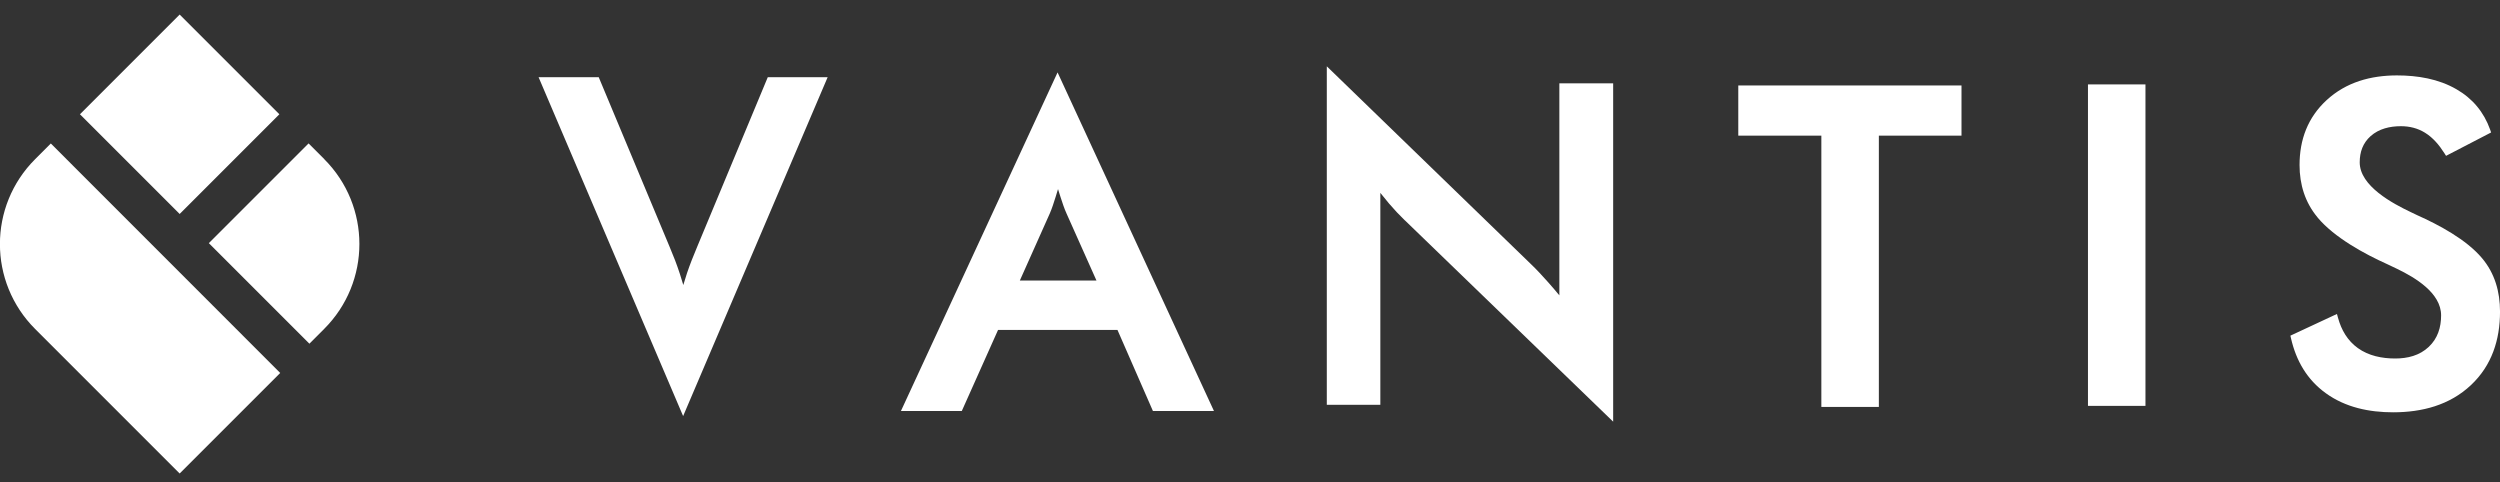 <svg width="140" height="27" viewBox="0 0 140 27" fill="none" xmlns="http://www.w3.org/2000/svg">
<rect x="0" y="0" width="140" height="27" fill="#333333" stroke="none"/>
<g clip-path="url(#clip0_2067_266)">
<path fill-rule="evenodd" clip-rule="evenodd" d="M38.255 23.301L46.349 4.322H42.996L39.04 13.824C38.838 14.308 38.64 14.797 38.472 15.296L38.265 15.962L38.077 15.35C37.909 14.831 37.712 14.323 37.499 13.824L33.528 4.322H30.16L38.255 23.301Z" fill="white"/>
<path fill-rule="evenodd" clip-rule="evenodd" d="M59.224 4.055L50.453 23.015H53.861L55.891 18.476H62.578L64.563 23.015H67.981L59.224 4.055ZM61.407 15.71H57.111L58.785 11.962C58.918 11.66 59.017 11.335 59.116 11.023L59.249 10.589L59.397 11.058C59.496 11.359 59.595 11.67 59.728 11.962L61.402 15.71H61.407Z" fill="white"/>
<path fill-rule="evenodd" clip-rule="evenodd" d="M78.672 12.337L90.337 23.613V4.667H87.324V16.54C87.112 16.283 86.895 16.026 86.672 15.78C86.371 15.444 86.065 15.108 85.739 14.797L74.301 3.714V22.669H77.299V10.801L77.778 11.389C78.059 11.72 78.356 12.036 78.667 12.337H78.672Z" fill="white"/>
<path fill-rule="evenodd" clip-rule="evenodd" d="M116.926 22.729H120.146V4.727H116.926V22.729Z" fill="white"/>
<path fill-rule="evenodd" clip-rule="evenodd" d="M105.216 22.788V7.596H109.844V4.786H97.344V7.596H101.996V22.788H105.216Z" fill="white"/>
<path fill-rule="evenodd" clip-rule="evenodd" d="M129.783 12.179C130.721 13.3 132.395 14.214 133.704 14.802L134.252 15.063C135.23 15.537 136.702 16.397 136.702 17.661C136.702 18.338 136.51 18.95 136.016 19.419C135.497 19.913 134.825 20.076 134.129 20.076C133.393 20.076 132.647 19.928 132.04 19.493C131.462 19.078 131.116 18.481 130.929 17.799L130.869 17.582L128.262 18.797L128.296 18.945C128.583 20.2 129.195 21.262 130.242 22.017C131.344 22.817 132.677 23.089 134.015 23.089C135.625 23.089 137.176 22.694 138.376 21.563C139.542 20.466 140.001 19.029 140.001 17.449C140.001 16.337 139.71 15.305 138.989 14.451C138.11 13.409 136.579 12.594 135.354 12.046L135.003 11.878C133.996 11.399 132.144 10.421 132.144 9.092C132.144 8.51 132.321 8.011 132.756 7.621C133.225 7.206 133.838 7.067 134.45 7.067C134.929 7.067 135.383 7.176 135.793 7.428C136.248 7.705 136.603 8.134 136.885 8.579L136.979 8.727L139.502 7.418L139.448 7.26C139.097 6.277 138.465 5.517 137.561 4.998C136.554 4.415 135.379 4.223 134.228 4.223C132.766 4.223 131.388 4.598 130.292 5.606C129.24 6.574 128.775 7.813 128.775 9.24C128.775 10.332 129.082 11.335 129.783 12.174V12.179Z" fill="white"/>
<path fill-rule="evenodd" clip-rule="evenodd" d="M2.846 8.035L1.967 8.915C-0.661 11.542 -0.661 15.794 1.967 18.422L10.061 26.516L15.692 20.886L2.846 8.035Z" fill="white"/>
<path d="M10.061 0.815L4.477 6.399L10.061 11.983L15.645 6.399L10.061 0.815Z" fill="white"/>
<path fill-rule="evenodd" clip-rule="evenodd" d="M18.16 8.91L17.281 8.031L11.695 13.616L17.326 19.247L18.155 18.417C20.783 15.789 20.783 11.537 18.155 8.91H18.16Z" fill="white"/>
</g>
<defs>
<clipPath id="clip0_2067_266">
<rect width="140" height="25.697" fill="white" transform="translate(0 0.815)"/>
</clipPath>
</defs>
</svg>
